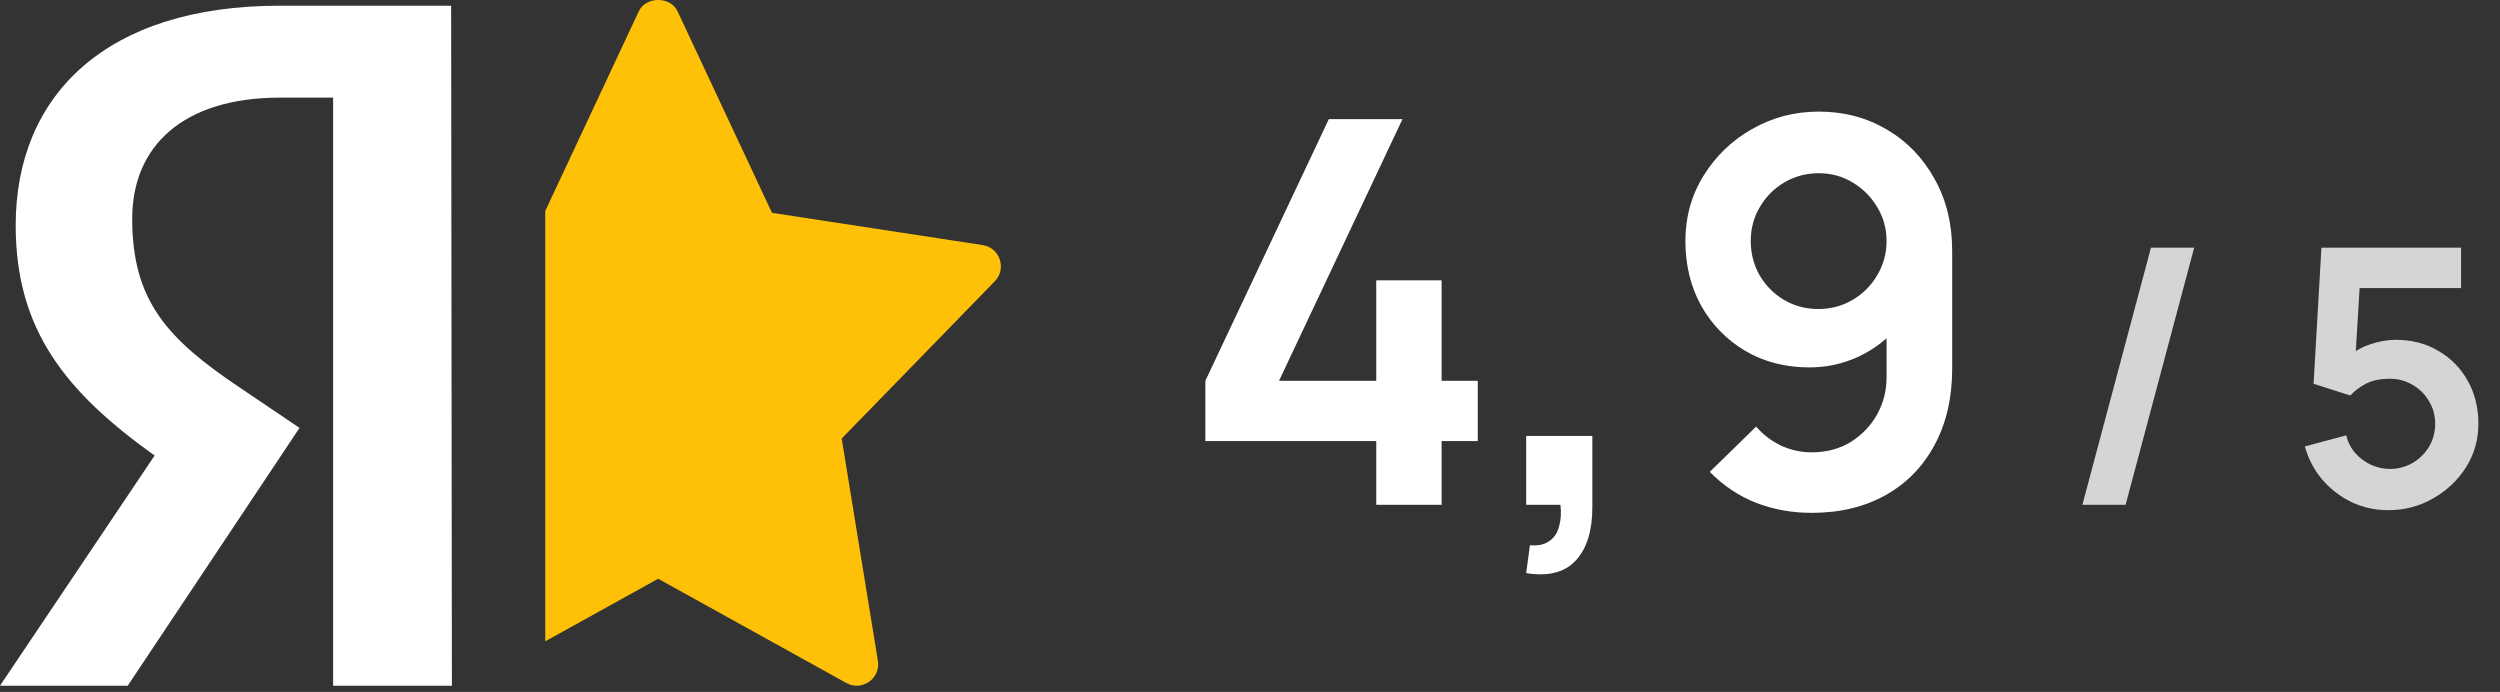 <?xml version="1.0" encoding="UTF-8"?> <svg xmlns="http://www.w3.org/2000/svg" width="112" height="31" viewBox="0 0 112 31" fill="none"><rect x="0" y="0" width="112" height="31" fill="#333333" stroke="none"/><path d="M20.245 30.72H14.924V4.373H12.548C8.198 4.373 5.923 6.549 5.923 9.797C5.923 13.479 7.496 15.187 10.741 17.363L13.418 19.17L5.722 30.72H0L6.927 20.409C2.945 17.563 0.703 14.785 0.703 10.098C0.703 4.24 4.785 0.256 12.515 0.256H20.211L20.245 30.72Z" fill="white"></path><path fill-rule="evenodd" clip-rule="evenodd" d="M24.428 28.73L29.486 25.928L37.918 30.599C38.609 30.983 39.46 30.401 39.329 29.602L37.708 19.646L44.566 12.603C45.11 12.044 44.799 11.099 44.025 10.98L34.585 9.535L30.354 0.506C30.038 -0.169 28.934 -0.169 28.618 0.506L24.428 9.451V28.73Z" fill="#FFC107"></path><path d="M106.992 22.856C106.405 22.856 105.859 22.736 105.352 22.496C104.845 22.25 104.408 21.914 104.04 21.488C103.677 21.061 103.416 20.565 103.256 20L105.112 19.504C105.187 19.813 105.323 20.08 105.52 20.304C105.723 20.528 105.957 20.701 106.224 20.824C106.496 20.946 106.776 21.008 107.064 21.008C107.437 21.008 107.779 20.917 108.088 20.736C108.397 20.554 108.643 20.312 108.824 20.008C109.005 19.698 109.096 19.357 109.096 18.984C109.096 18.61 109.003 18.272 108.816 17.968C108.635 17.658 108.389 17.416 108.08 17.24C107.771 17.058 107.432 16.968 107.064 16.968C106.621 16.968 106.253 17.048 105.96 17.208C105.672 17.368 105.451 17.538 105.296 17.72L103.648 17.192L104 11.096H110.256V12.904H105.032L105.752 12.224L105.496 16.464L105.144 16.032C105.443 15.76 105.789 15.557 106.184 15.424C106.579 15.29 106.96 15.224 107.328 15.224C108.048 15.224 108.685 15.389 109.24 15.72C109.8 16.045 110.237 16.49 110.552 17.056C110.872 17.621 111.032 18.264 111.032 18.984C111.032 19.704 110.845 20.357 110.472 20.944C110.099 21.525 109.605 21.989 108.992 22.336C108.384 22.682 107.717 22.856 106.992 22.856Z" fill="#D5D5D5"></path><path d="M96.363 11.096H98.299L95.227 22.616H93.291L96.363 11.096Z" fill="#D5D5D5"></path><path d="M81.482 5C82.61 5 83.626 5.268 84.53 5.804C85.434 6.332 86.146 7.068 86.666 8.012C87.194 8.948 87.458 10.028 87.458 11.252V16.52C87.458 17.824 87.194 18.964 86.666 19.94C86.146 20.908 85.414 21.656 84.47 22.184C83.526 22.712 82.422 22.976 81.158 22.976C80.286 22.976 79.462 22.828 78.686 22.532C77.91 22.228 77.214 21.764 76.598 21.14L78.674 19.112C78.986 19.472 79.358 19.756 79.79 19.964C80.23 20.164 80.686 20.264 81.158 20.264C81.83 20.264 82.418 20.108 82.922 19.796C83.426 19.476 83.818 19.064 84.098 18.56C84.378 18.048 84.518 17.5 84.518 16.916V14.048L85.034 14.624C84.546 15.2 83.954 15.652 83.258 15.98C82.562 16.3 81.83 16.46 81.062 16.46C79.982 16.46 79.022 16.212 78.182 15.716C77.35 15.22 76.694 14.548 76.214 13.7C75.742 12.844 75.506 11.876 75.506 10.796C75.506 9.716 75.778 8.74 76.322 7.868C76.866 6.988 77.59 6.292 78.494 5.78C79.406 5.26 80.402 5 81.482 5ZM81.482 7.76C80.922 7.76 80.41 7.896 79.946 8.168C79.482 8.44 79.114 8.808 78.842 9.272C78.57 9.728 78.434 10.236 78.434 10.796C78.434 11.356 78.566 11.868 78.83 12.332C79.102 12.796 79.466 13.164 79.922 13.436C80.386 13.708 80.898 13.844 81.458 13.844C82.018 13.844 82.53 13.708 82.994 13.436C83.458 13.164 83.826 12.796 84.098 12.332C84.378 11.868 84.518 11.356 84.518 10.796C84.518 10.252 84.382 9.752 84.11 9.296C83.838 8.832 83.47 8.46 83.006 8.18C82.55 7.9 82.042 7.76 81.482 7.76Z" fill="white"></path><path d="M68.373 25.675L68.541 24.427C68.909 24.459 69.201 24.395 69.417 24.235C69.633 24.083 69.777 23.863 69.849 23.575C69.929 23.295 69.949 22.975 69.909 22.615H68.373V19.531H71.337V22.735C71.337 23.783 71.089 24.575 70.593 25.111C70.097 25.647 69.357 25.835 68.373 25.675Z" fill="white"></path><path d="M61.656 22.616V19.76H54V17.06L59.532 5.336H62.832L57.3 17.06H61.656V12.56H64.584V17.06H66.204V19.76H64.584V22.616H61.656Z" fill="white"></path></svg> 